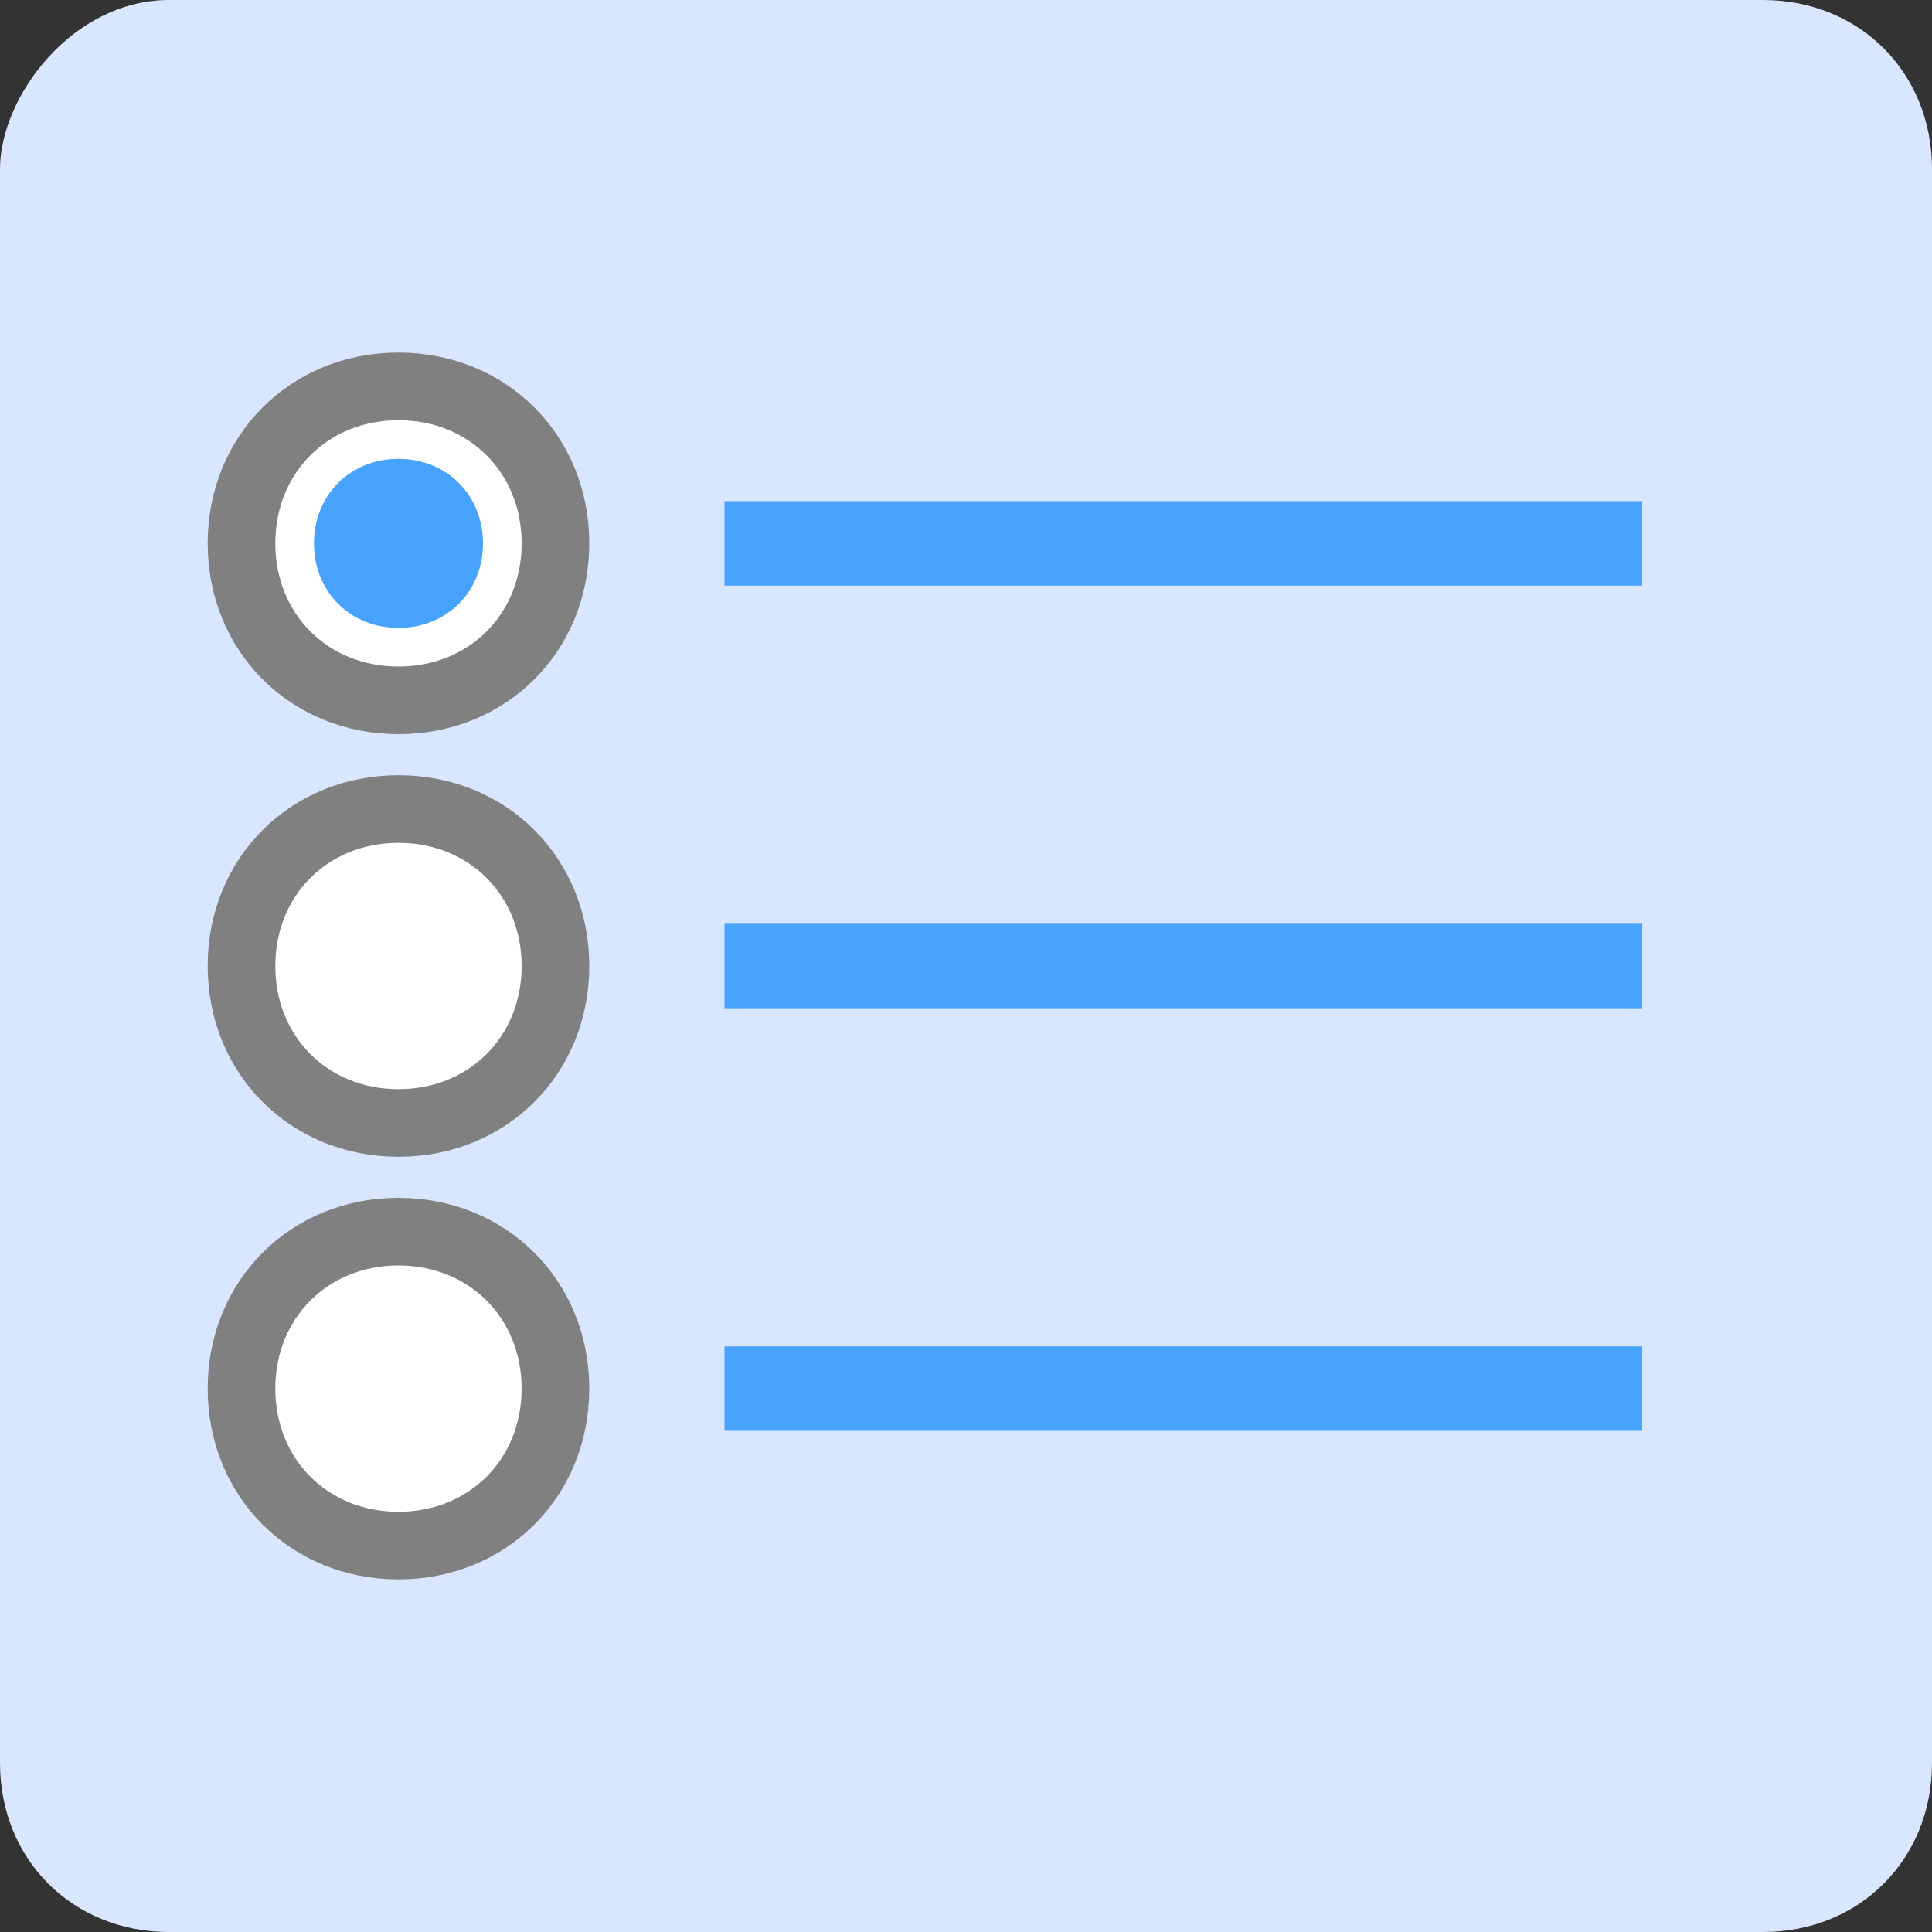 <?xml version="1.0" encoding="UTF-8" standalone="no"?>
<svg
   xmlns:dc="http://purl.org/dc/elements/1.1/"
   xmlns:cc="http://creativecommons.org/ns#"
   xmlns:rdf="http://www.w3.org/1999/02/22-rdf-syntax-ns#"
   xmlns:svg="http://www.w3.org/2000/svg"
   xmlns="http://www.w3.org/2000/svg"
   viewBox="0 0 28.75 28.75"
   height="16"
   width="16"
   xml:space="preserve"
   version="1.1"
   id="svg2"><rect x="0" y="0" width="28.75" height="28.75" fill="#333333" stroke="none"/><defs
     id="defs6" /><g
     transform="matrix(1.25,0,0,-1.25,0,28.75)"
     id="g10"><g
       transform="scale(0.1,0.1)"
       id="g12"><path
         id="path14"
         style="fill:#d9e6ff;fill-opacity:1;fill-rule:evenodd;stroke:none"
         d="M 0,20.125 C 0,87.113 0,142.602 0,209.875 0,218.5 8.625,230 20.125,230 c 67.273,0 122.762,0 189.75,0 11.5,0 20.125,-8.625 20.125,-20.125 0,-67.273 0,-122.762 0,-189.75 C 230,8.625 221.375,0 209.875,0 142.887,0 87.398,0 20.125,0 8.625,0 0,8.625 0,20.125" /><path
         id="path16"
         style="fill:none;stroke:#48a3ff;stroke-width:10.062;stroke-linecap:butt;stroke-linejoin:round;stroke-miterlimit:10;stroke-dasharray:none;stroke-opacity:1"
         d="m 86.25,165.313 109.25,0" /><path
         id="path18"
         style="fill:none;stroke:#48a3ff;stroke-width:10.062;stroke-linecap:butt;stroke-linejoin:round;stroke-miterlimit:10;stroke-dasharray:none;stroke-opacity:1"
         d="m 86.25,115 109.25,0" /><path
         id="path20"
         style="fill:none;stroke:#48a3ff;stroke-width:10.062;stroke-linecap:butt;stroke-linejoin:round;stroke-miterlimit:10;stroke-dasharray:none;stroke-opacity:1"
         d="m 86.25,64.688 109.25,0" /><path
         id="path22"
         style="fill:#ffffff;fill-opacity:1;fill-rule:evenodd;stroke:none"
         d="m 47.438,133.688 c 10.637,0 18.688,-8.051 18.688,-18.688 0,-10.637 -8.051,-18.688 -18.688,-18.688 -10.637,0 -18.688,8.05 -18.688,18.688 0,10.637 8.051,18.688 18.688,18.688 z m -18.688,0 0,0 z m 37.664,-37.665 0,0" /><path
         id="path24"
         style="fill:none;stroke:#808080;stroke-width:8.05;stroke-linecap:butt;stroke-linejoin:round;stroke-miterlimit:10;stroke-dasharray:none;stroke-opacity:1"
         d="m 47.438,133.688 c 10.637,0 18.688,-8.051 18.688,-18.688 0,-10.637 -8.051,-18.688 -18.688,-18.688 -10.637,0 -18.688,8.05 -18.688,18.688 0,10.637 8.051,18.688 18.688,18.688 z" /><path
         id="path26"
         style="fill:none;stroke:#808080;stroke-width:8.05;stroke-linecap:butt;stroke-linejoin:round;stroke-miterlimit:10;stroke-dasharray:none;stroke-opacity:1"
         d="m 28.75,133.688 0,0 z" /><path
         id="path28"
         style="fill:none;stroke:#808080;stroke-width:8.05;stroke-linecap:butt;stroke-linejoin:round;stroke-miterlimit:10;stroke-dasharray:none;stroke-opacity:1"
         d="m 66.414,96.023 0,0 z" /><path
         id="path30"
         style="fill:#ffffff;fill-opacity:1;fill-rule:evenodd;stroke:none"
         d="M 47.438,83.375 C 58.074,83.375 66.125,75.324 66.125,64.688 66.125,54.051 58.074,46 47.438,46 36.801,46 28.75,54.051 28.75,64.688 c 0,10.637 8.051,18.688 18.688,18.688 z m -18.688,0 0,0 z m 37.664,-37.664 0,0" /><path
         id="path32"
         style="fill:none;stroke:#808080;stroke-width:8.05;stroke-linecap:butt;stroke-linejoin:round;stroke-miterlimit:10;stroke-dasharray:none;stroke-opacity:1"
         d="M 47.438,83.375 C 58.074,83.375 66.125,75.324 66.125,64.688 66.125,54.051 58.074,46 47.438,46 36.801,46 28.75,54.051 28.75,64.688 c 0,10.637 8.051,18.688 18.688,18.688 z" /><path
         id="path34"
         style="fill:none;stroke:#808080;stroke-width:8.05;stroke-linecap:butt;stroke-linejoin:round;stroke-miterlimit:10;stroke-dasharray:none;stroke-opacity:1"
         d="m 28.75,83.375 0,0 z" /><path
         id="path36"
         style="fill:none;stroke:#808080;stroke-width:8.05;stroke-linecap:butt;stroke-linejoin:round;stroke-miterlimit:10;stroke-dasharray:none;stroke-opacity:1"
         d="m 66.414,45.711 0,0 z" /><path
         id="path38"
         style="fill:#ffffff;fill-opacity:1;fill-rule:evenodd;stroke:none"
         d="m 47.438,184 c 10.637,0 18.688,-8.051 18.688,-18.687 0,-10.637 -8.051,-18.688 -18.688,-18.688 -10.637,0 -18.688,8.051 -18.688,18.688 0,10.636 8.051,18.687 18.688,18.687 z m -18.688,0 0,0 z m 37.664,-37.664 0,0" /><path
         id="path40"
         style="fill:none;stroke:#808080;stroke-width:8.05;stroke-linecap:butt;stroke-linejoin:round;stroke-miterlimit:10;stroke-dasharray:none;stroke-opacity:1"
         d="m 47.438,184 c 10.637,0 18.688,-8.051 18.688,-18.687 0,-10.637 -8.051,-18.688 -18.688,-18.688 -10.637,0 -18.688,8.051 -18.688,18.688 0,10.636 8.051,18.687 18.688,18.687 z" /><path
         id="path42"
         style="fill:none;stroke:#808080;stroke-width:8.05;stroke-linecap:butt;stroke-linejoin:round;stroke-miterlimit:10;stroke-dasharray:none;stroke-opacity:1"
         d="m 28.75,184 0,0 z" /><path
         id="path44"
         style="fill:none;stroke:#808080;stroke-width:8.05;stroke-linecap:butt;stroke-linejoin:round;stroke-miterlimit:10;stroke-dasharray:none;stroke-opacity:1"
         d="m 66.414,146.336 0,0 z" /><path
         id="path46"
         style="fill:#48a3ff;fill-opacity:1;fill-rule:evenodd;stroke:none"
         d="m 47.438,175.375 c 5.75,0 10.062,-4.312 10.062,-10.062 0,-5.75 -4.312,-10.063 -10.062,-10.063 -5.75,0 -10.062,4.313 -10.062,10.063 0,5.75 4.312,10.062 10.062,10.062 z m -10.062,0 0,0 z m 20.414,-20.414 0,0" /></g></g></svg>